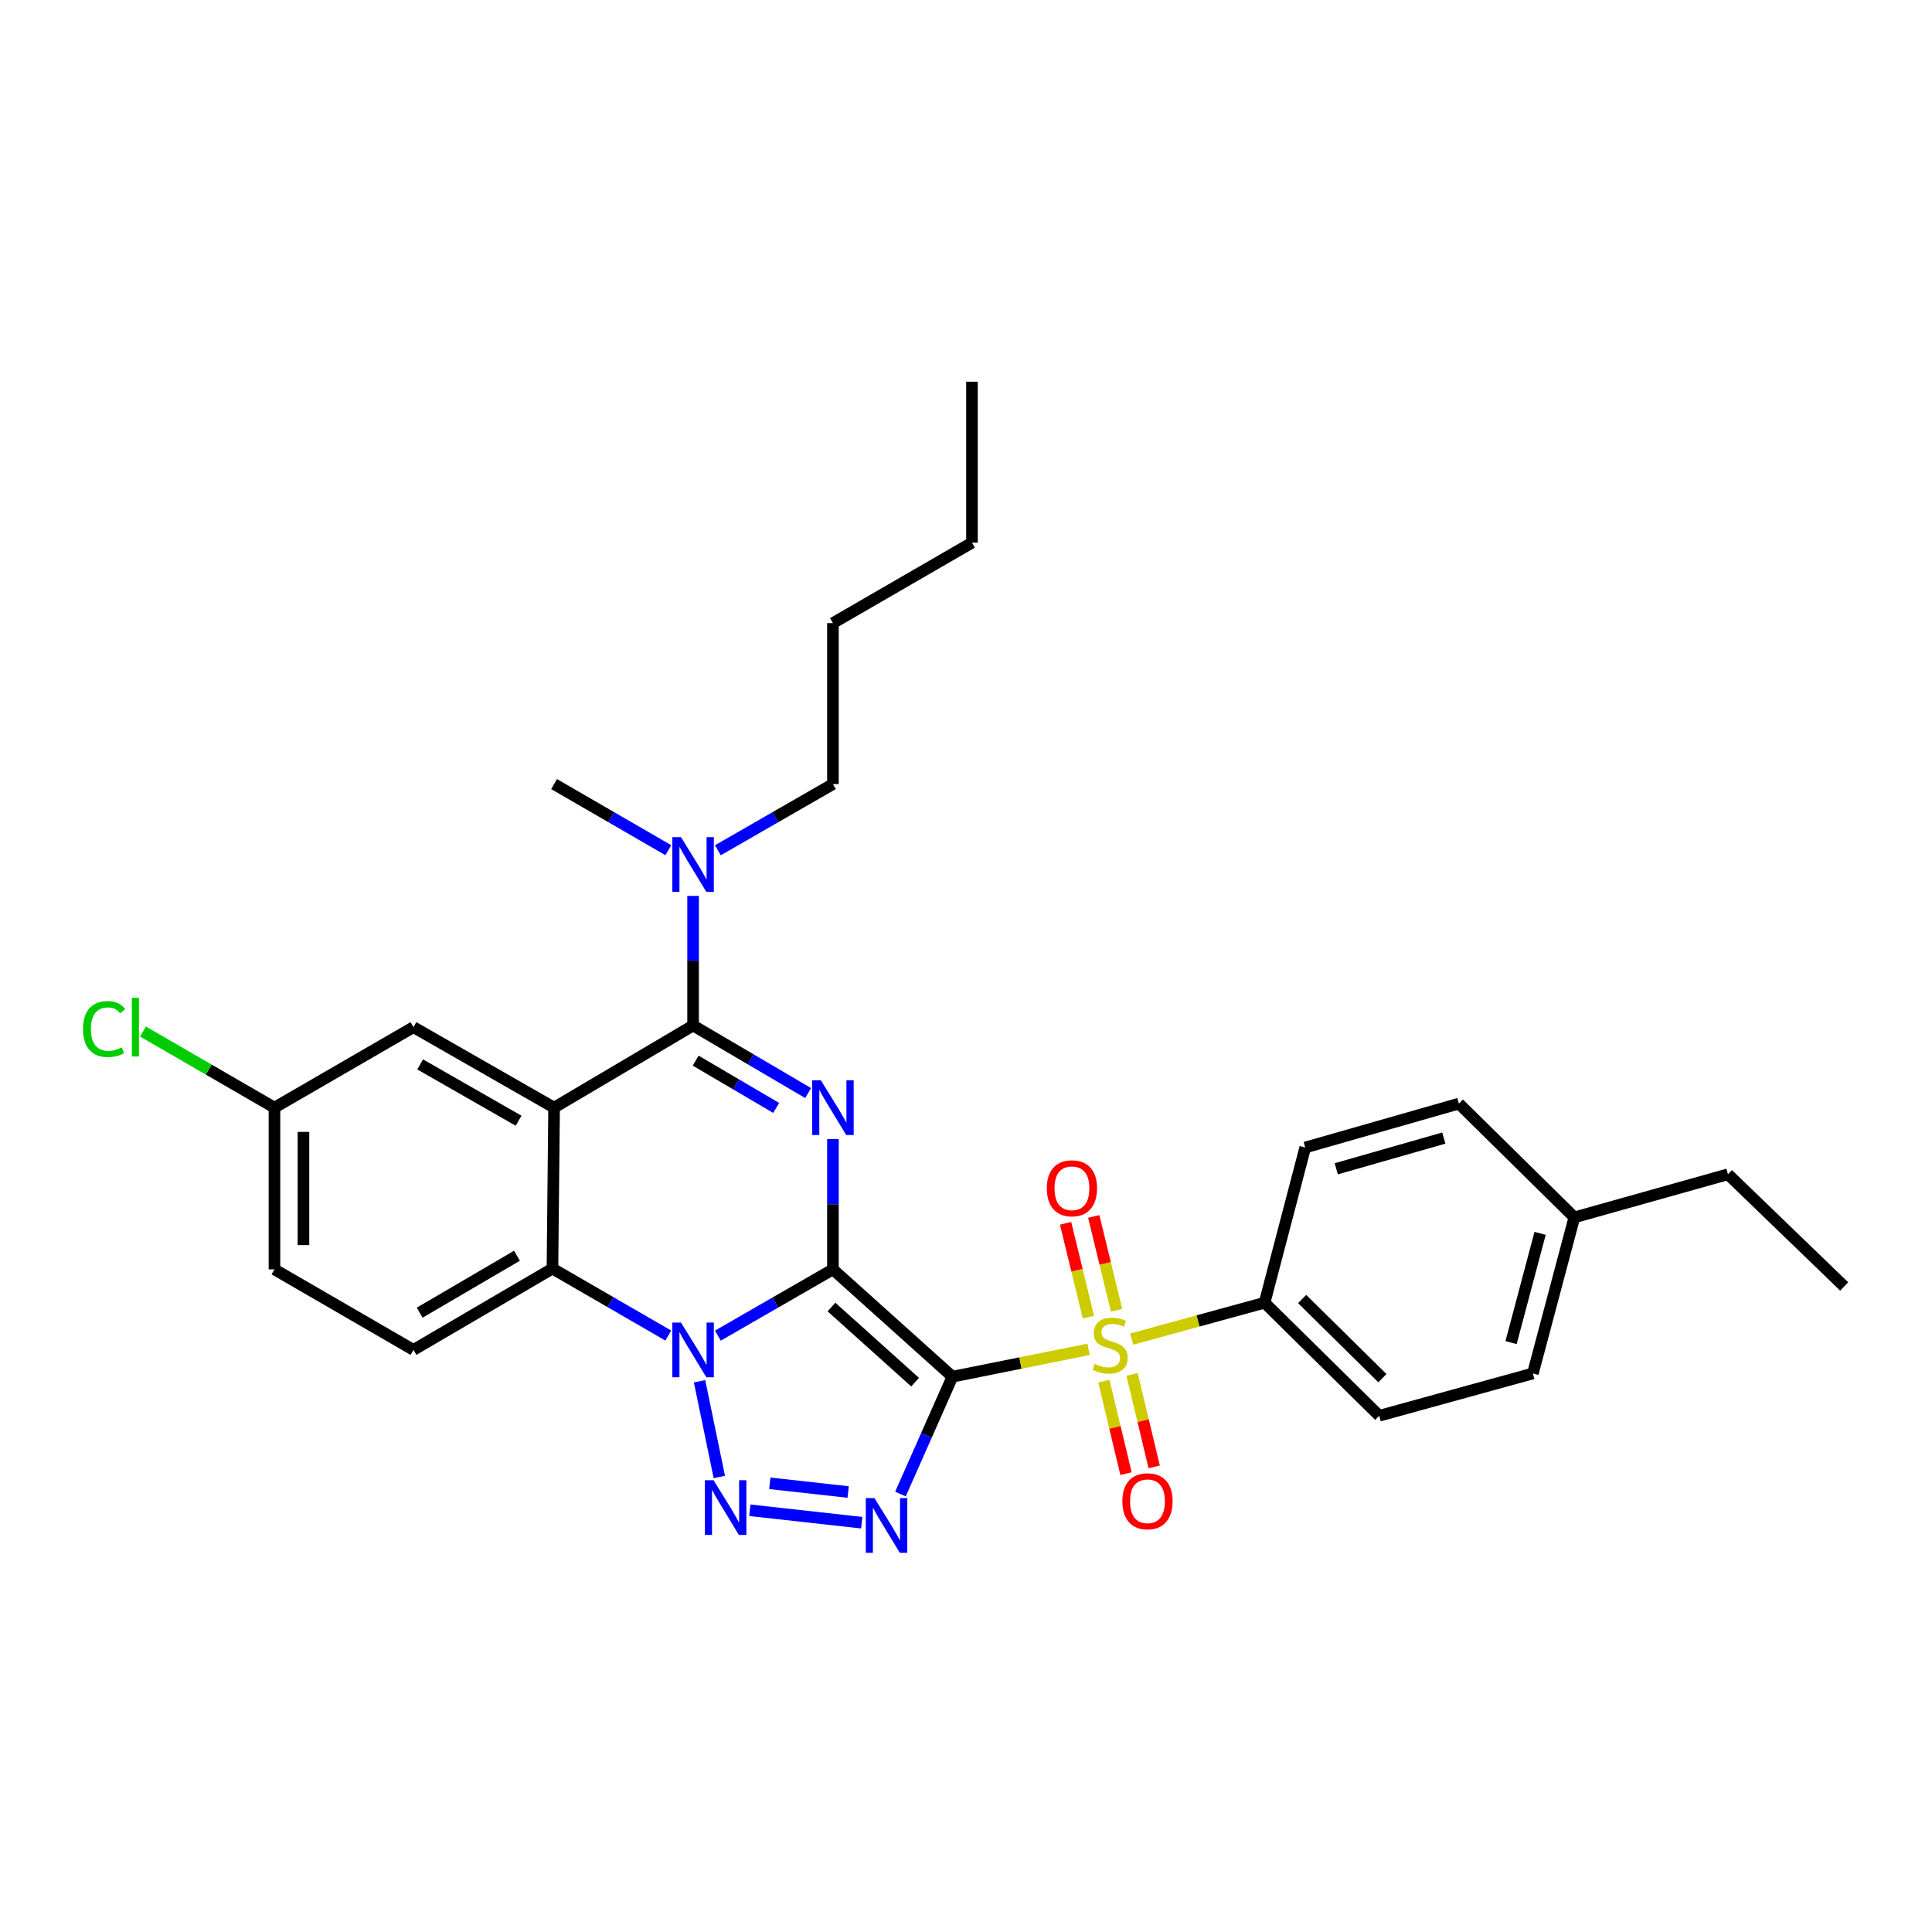 <?xml version='1.0' encoding='iso-8859-1'?>
<svg version='1.1' baseProfile='full'
              xmlns='http://www.w3.org/2000/svg'
                      xmlns:rdkit='http://www.rdkit.org/xml'
                      xmlns:xlink='http://www.w3.org/1999/xlink'
                  xml:space='preserve'
width='1000px' height='1000px' viewBox='0 0 1000 1000'>
<!-- END OF HEADER -->
<rect style='opacity:1.0;fill:#FFFFFF;stroke:none' width='1000' height='1000' x='0' y='0'> </rect>
<path class='bond-0' d='M 431.127,657.027 L 492.967,712.572' style='fill:none;fill-rule:evenodd;stroke:#000000;stroke-width:6px;stroke-linecap:butt;stroke-linejoin:miter;stroke-opacity:1' />
<path class='bond-0' d='M 430.374,676.524 L 473.662,715.406' style='fill:none;fill-rule:evenodd;stroke:#000000;stroke-width:6px;stroke-linecap:butt;stroke-linejoin:miter;stroke-opacity:1' />
<path class='bond-1' d='M 431.127,657.027 L 401.347,674.174' style='fill:none;fill-rule:evenodd;stroke:#000000;stroke-width:6px;stroke-linecap:butt;stroke-linejoin:miter;stroke-opacity:1' />
<path class='bond-1' d='M 401.347,674.174 L 371.568,691.321' style='fill:none;fill-rule:evenodd;stroke:#0000FF;stroke-width:6px;stroke-linecap:butt;stroke-linejoin:miter;stroke-opacity:1' />
<path class='bond-2' d='M 431.127,657.027 L 431.127,623.295' style='fill:none;fill-rule:evenodd;stroke:#000000;stroke-width:6px;stroke-linecap:butt;stroke-linejoin:miter;stroke-opacity:1' />
<path class='bond-2' d='M 431.127,623.295 L 431.127,589.562' style='fill:none;fill-rule:evenodd;stroke:#0000FF;stroke-width:6px;stroke-linecap:butt;stroke-linejoin:miter;stroke-opacity:1' />
<path class='bond-3' d='M 492.967,712.572 L 528.203,705.497' style='fill:none;fill-rule:evenodd;stroke:#000000;stroke-width:6px;stroke-linecap:butt;stroke-linejoin:miter;stroke-opacity:1' />
<path class='bond-3' d='M 528.203,705.497 L 563.439,698.422' style='fill:none;fill-rule:evenodd;stroke:#CCCC00;stroke-width:6px;stroke-linecap:butt;stroke-linejoin:miter;stroke-opacity:1' />
<path class='bond-4' d='M 492.967,712.572 L 479.521,742.939' style='fill:none;fill-rule:evenodd;stroke:#000000;stroke-width:6px;stroke-linecap:butt;stroke-linejoin:miter;stroke-opacity:1' />
<path class='bond-4' d='M 479.521,742.939 L 466.076,773.305' style='fill:none;fill-rule:evenodd;stroke:#0000FF;stroke-width:6px;stroke-linecap:butt;stroke-linejoin:miter;stroke-opacity:1' />
<path class='bond-5' d='M 362.093,714.95 L 372.322,764.487' style='fill:none;fill-rule:evenodd;stroke:#0000FF;stroke-width:6px;stroke-linecap:butt;stroke-linejoin:miter;stroke-opacity:1' />
<path class='bond-8' d='M 345.898,691.28 L 315.925,673.945' style='fill:none;fill-rule:evenodd;stroke:#0000FF;stroke-width:6px;stroke-linecap:butt;stroke-linejoin:miter;stroke-opacity:1' />
<path class='bond-8' d='M 315.925,673.945 L 285.952,656.61' style='fill:none;fill-rule:evenodd;stroke:#000000;stroke-width:6px;stroke-linecap:butt;stroke-linejoin:miter;stroke-opacity:1' />
<path class='bond-6' d='M 418.288,565.769 L 388.514,548.282' style='fill:none;fill-rule:evenodd;stroke:#0000FF;stroke-width:6px;stroke-linecap:butt;stroke-linejoin:miter;stroke-opacity:1' />
<path class='bond-6' d='M 388.514,548.282 L 358.74,530.796' style='fill:none;fill-rule:evenodd;stroke:#000000;stroke-width:6px;stroke-linecap:butt;stroke-linejoin:miter;stroke-opacity:1' />
<path class='bond-6' d='M 401.756,573.464 L 380.914,561.223' style='fill:none;fill-rule:evenodd;stroke:#0000FF;stroke-width:6px;stroke-linecap:butt;stroke-linejoin:miter;stroke-opacity:1' />
<path class='bond-6' d='M 380.914,561.223 L 360.072,548.983' style='fill:none;fill-rule:evenodd;stroke:#000000;stroke-width:6px;stroke-linecap:butt;stroke-linejoin:miter;stroke-opacity:1' />
<path class='bond-9' d='M 585.753,693.125 L 620.151,683.701' style='fill:none;fill-rule:evenodd;stroke:#CCCC00;stroke-width:6px;stroke-linecap:butt;stroke-linejoin:miter;stroke-opacity:1' />
<path class='bond-9' d='M 620.151,683.701 L 654.55,674.278' style='fill:none;fill-rule:evenodd;stroke:#000000;stroke-width:6px;stroke-linecap:butt;stroke-linejoin:miter;stroke-opacity:1' />
<path class='bond-11' d='M 571.361,714.884 L 577.089,738.821' style='fill:none;fill-rule:evenodd;stroke:#CCCC00;stroke-width:6px;stroke-linecap:butt;stroke-linejoin:miter;stroke-opacity:1' />
<path class='bond-11' d='M 577.089,738.821 L 582.818,762.758' style='fill:none;fill-rule:evenodd;stroke:#FF0000;stroke-width:6px;stroke-linecap:butt;stroke-linejoin:miter;stroke-opacity:1' />
<path class='bond-11' d='M 585.956,711.391 L 591.685,735.328' style='fill:none;fill-rule:evenodd;stroke:#CCCC00;stroke-width:6px;stroke-linecap:butt;stroke-linejoin:miter;stroke-opacity:1' />
<path class='bond-11' d='M 591.685,735.328 L 597.413,759.265' style='fill:none;fill-rule:evenodd;stroke:#FF0000;stroke-width:6px;stroke-linecap:butt;stroke-linejoin:miter;stroke-opacity:1' />
<path class='bond-12' d='M 577.945,678.196 L 572.034,653.913' style='fill:none;fill-rule:evenodd;stroke:#CCCC00;stroke-width:6px;stroke-linecap:butt;stroke-linejoin:miter;stroke-opacity:1' />
<path class='bond-12' d='M 572.034,653.913 L 566.123,629.63' style='fill:none;fill-rule:evenodd;stroke:#FF0000;stroke-width:6px;stroke-linecap:butt;stroke-linejoin:miter;stroke-opacity:1' />
<path class='bond-12' d='M 563.364,681.746 L 557.452,657.463' style='fill:none;fill-rule:evenodd;stroke:#CCCC00;stroke-width:6px;stroke-linecap:butt;stroke-linejoin:miter;stroke-opacity:1' />
<path class='bond-12' d='M 557.452,657.463 L 551.541,633.179' style='fill:none;fill-rule:evenodd;stroke:#FF0000;stroke-width:6px;stroke-linecap:butt;stroke-linejoin:miter;stroke-opacity:1' />
<path class='bond-31' d='M 446.039,788.144 L 388.102,781.706' style='fill:none;fill-rule:evenodd;stroke:#0000FF;stroke-width:6px;stroke-linecap:butt;stroke-linejoin:miter;stroke-opacity:1' />
<path class='bond-31' d='M 439.006,772.262 L 398.45,767.756' style='fill:none;fill-rule:evenodd;stroke:#0000FF;stroke-width:6px;stroke-linecap:butt;stroke-linejoin:miter;stroke-opacity:1' />
<path class='bond-7' d='M 358.74,530.796 L 286.794,573.309' style='fill:none;fill-rule:evenodd;stroke:#000000;stroke-width:6px;stroke-linecap:butt;stroke-linejoin:miter;stroke-opacity:1' />
<path class='bond-10' d='M 358.74,530.796 L 358.74,497.258' style='fill:none;fill-rule:evenodd;stroke:#000000;stroke-width:6px;stroke-linecap:butt;stroke-linejoin:miter;stroke-opacity:1' />
<path class='bond-10' d='M 358.74,497.258 L 358.74,463.721' style='fill:none;fill-rule:evenodd;stroke:#0000FF;stroke-width:6px;stroke-linecap:butt;stroke-linejoin:miter;stroke-opacity:1' />
<path class='bond-13' d='M 286.794,573.309 L 214.007,531.654' style='fill:none;fill-rule:evenodd;stroke:#000000;stroke-width:6px;stroke-linecap:butt;stroke-linejoin:miter;stroke-opacity:1' />
<path class='bond-13' d='M 268.422,580.087 L 217.471,550.928' style='fill:none;fill-rule:evenodd;stroke:#000000;stroke-width:6px;stroke-linecap:butt;stroke-linejoin:miter;stroke-opacity:1' />
<path class='bond-30' d='M 286.794,573.309 L 285.952,656.61' style='fill:none;fill-rule:evenodd;stroke:#000000;stroke-width:6px;stroke-linecap:butt;stroke-linejoin:miter;stroke-opacity:1' />
<path class='bond-14' d='M 285.952,656.61 L 214.007,698.707' style='fill:none;fill-rule:evenodd;stroke:#000000;stroke-width:6px;stroke-linecap:butt;stroke-linejoin:miter;stroke-opacity:1' />
<path class='bond-14' d='M 267.581,649.972 L 217.22,679.439' style='fill:none;fill-rule:evenodd;stroke:#000000;stroke-width:6px;stroke-linecap:butt;stroke-linejoin:miter;stroke-opacity:1' />
<path class='bond-15' d='M 654.55,674.278 L 713.889,732.799' style='fill:none;fill-rule:evenodd;stroke:#000000;stroke-width:6px;stroke-linecap:butt;stroke-linejoin:miter;stroke-opacity:1' />
<path class='bond-15' d='M 673.989,672.371 L 715.526,713.336' style='fill:none;fill-rule:evenodd;stroke:#000000;stroke-width:6px;stroke-linecap:butt;stroke-linejoin:miter;stroke-opacity:1' />
<path class='bond-16' d='M 654.55,674.278 L 675.594,593.945' style='fill:none;fill-rule:evenodd;stroke:#000000;stroke-width:6px;stroke-linecap:butt;stroke-linejoin:miter;stroke-opacity:1' />
<path class='bond-23' d='M 371.567,440.099 L 401.347,422.97' style='fill:none;fill-rule:evenodd;stroke:#0000FF;stroke-width:6px;stroke-linecap:butt;stroke-linejoin:miter;stroke-opacity:1' />
<path class='bond-23' d='M 401.347,422.97 L 431.127,405.84' style='fill:none;fill-rule:evenodd;stroke:#000000;stroke-width:6px;stroke-linecap:butt;stroke-linejoin:miter;stroke-opacity:1' />
<path class='bond-24' d='M 345.921,440.059 L 316.358,422.95' style='fill:none;fill-rule:evenodd;stroke:#0000FF;stroke-width:6px;stroke-linecap:butt;stroke-linejoin:miter;stroke-opacity:1' />
<path class='bond-24' d='M 316.358,422.95 L 286.794,405.84' style='fill:none;fill-rule:evenodd;stroke:#000000;stroke-width:6px;stroke-linecap:butt;stroke-linejoin:miter;stroke-opacity:1' />
<path class='bond-17' d='M 214.007,531.654 L 142.062,573.309' style='fill:none;fill-rule:evenodd;stroke:#000000;stroke-width:6px;stroke-linecap:butt;stroke-linejoin:miter;stroke-opacity:1' />
<path class='bond-18' d='M 214.007,698.707 L 142.062,657.027' style='fill:none;fill-rule:evenodd;stroke:#000000;stroke-width:6px;stroke-linecap:butt;stroke-linejoin:miter;stroke-opacity:1' />
<path class='bond-19' d='M 713.889,732.799 L 793.413,710.896' style='fill:none;fill-rule:evenodd;stroke:#000000;stroke-width:6px;stroke-linecap:butt;stroke-linejoin:miter;stroke-opacity:1' />
<path class='bond-20' d='M 675.594,593.945 L 755.118,571.225' style='fill:none;fill-rule:evenodd;stroke:#000000;stroke-width:6px;stroke-linecap:butt;stroke-linejoin:miter;stroke-opacity:1' />
<path class='bond-20' d='M 691.645,604.967 L 747.312,589.063' style='fill:none;fill-rule:evenodd;stroke:#000000;stroke-width:6px;stroke-linecap:butt;stroke-linejoin:miter;stroke-opacity:1' />
<path class='bond-21' d='M 142.062,573.309 L 108.036,553.616' style='fill:none;fill-rule:evenodd;stroke:#000000;stroke-width:6px;stroke-linecap:butt;stroke-linejoin:miter;stroke-opacity:1' />
<path class='bond-21' d='M 108.036,553.616 L 74.01,533.923' style='fill:none;fill-rule:evenodd;stroke:#00CC00;stroke-width:6px;stroke-linecap:butt;stroke-linejoin:miter;stroke-opacity:1' />
<path class='bond-32' d='M 142.062,573.309 L 142.062,657.027' style='fill:none;fill-rule:evenodd;stroke:#000000;stroke-width:6px;stroke-linecap:butt;stroke-linejoin:miter;stroke-opacity:1' />
<path class='bond-32' d='M 157.069,585.867 L 157.069,644.469' style='fill:none;fill-rule:evenodd;stroke:#000000;stroke-width:6px;stroke-linecap:butt;stroke-linejoin:miter;stroke-opacity:1' />
<path class='bond-33' d='M 793.413,710.896 L 814.874,630.122' style='fill:none;fill-rule:evenodd;stroke:#000000;stroke-width:6px;stroke-linecap:butt;stroke-linejoin:miter;stroke-opacity:1' />
<path class='bond-33' d='M 782.127,694.927 L 797.15,638.384' style='fill:none;fill-rule:evenodd;stroke:#000000;stroke-width:6px;stroke-linecap:butt;stroke-linejoin:miter;stroke-opacity:1' />
<path class='bond-22' d='M 755.118,571.225 L 814.874,630.122' style='fill:none;fill-rule:evenodd;stroke:#000000;stroke-width:6px;stroke-linecap:butt;stroke-linejoin:miter;stroke-opacity:1' />
<path class='bond-25' d='M 814.874,630.122 L 894.39,607.802' style='fill:none;fill-rule:evenodd;stroke:#000000;stroke-width:6px;stroke-linecap:butt;stroke-linejoin:miter;stroke-opacity:1' />
<path class='bond-26' d='M 431.127,405.84 L 431.127,322.522' style='fill:none;fill-rule:evenodd;stroke:#000000;stroke-width:6px;stroke-linecap:butt;stroke-linejoin:miter;stroke-opacity:1' />
<path class='bond-28' d='M 894.39,607.802 L 954.545,665.873' style='fill:none;fill-rule:evenodd;stroke:#000000;stroke-width:6px;stroke-linecap:butt;stroke-linejoin:miter;stroke-opacity:1' />
<path class='bond-27' d='M 431.127,322.522 L 503.089,280.884' style='fill:none;fill-rule:evenodd;stroke:#000000;stroke-width:6px;stroke-linecap:butt;stroke-linejoin:miter;stroke-opacity:1' />
<path class='bond-29' d='M 503.089,280.884 L 503.089,197.566' style='fill:none;fill-rule:evenodd;stroke:#000000;stroke-width:6px;stroke-linecap:butt;stroke-linejoin:miter;stroke-opacity:1' />
<path  class='atom-2' d='M 352.48 684.547
L 361.76 699.547
Q 362.68 701.027, 364.16 703.707
Q 365.64 706.387, 365.72 706.547
L 365.72 684.547
L 369.48 684.547
L 369.48 712.867
L 365.6 712.867
L 355.64 696.467
Q 354.48 694.547, 353.24 692.347
Q 352.04 690.147, 351.68 689.467
L 351.68 712.867
L 348 712.867
L 348 684.547
L 352.48 684.547
' fill='#0000FF'/>
<path  class='atom-3' d='M 424.867 559.149
L 434.147 574.149
Q 435.067 575.629, 436.547 578.309
Q 438.027 580.989, 438.107 581.149
L 438.107 559.149
L 441.867 559.149
L 441.867 587.469
L 437.987 587.469
L 428.027 571.069
Q 426.867 569.149, 425.627 566.949
Q 424.427 564.749, 424.067 564.069
L 424.067 587.469
L 420.387 587.469
L 420.387 559.149
L 424.867 559.149
' fill='#0000FF'/>
<path  class='atom-4' d='M 566.6 705.901
Q 566.92 706.021, 568.24 706.581
Q 569.56 707.141, 571 707.501
Q 572.48 707.821, 573.92 707.821
Q 576.6 707.821, 578.16 706.541
Q 579.72 705.221, 579.72 702.941
Q 579.72 701.381, 578.92 700.421
Q 578.16 699.461, 576.96 698.941
Q 575.76 698.421, 573.76 697.821
Q 571.24 697.061, 569.72 696.341
Q 568.24 695.621, 567.16 694.101
Q 566.12 692.581, 566.12 690.021
Q 566.12 686.461, 568.52 684.261
Q 570.96 682.061, 575.76 682.061
Q 579.04 682.061, 582.76 683.621
L 581.84 686.701
Q 578.44 685.301, 575.88 685.301
Q 573.12 685.301, 571.6 686.461
Q 570.08 687.581, 570.12 689.541
Q 570.12 691.061, 570.88 691.981
Q 571.68 692.901, 572.8 693.421
Q 573.96 693.941, 575.88 694.541
Q 578.44 695.341, 579.96 696.141
Q 581.48 696.941, 582.56 698.581
Q 583.68 700.181, 583.68 702.941
Q 583.68 706.861, 581.04 708.981
Q 578.44 711.061, 574.08 711.061
Q 571.56 711.061, 569.64 710.501
Q 567.76 709.981, 565.52 709.061
L 566.6 705.901
' fill='#CCCC00'/>
<path  class='atom-5' d='M 452.614 775.41
L 461.894 790.41
Q 462.814 791.89, 464.294 794.57
Q 465.774 797.25, 465.854 797.41
L 465.854 775.41
L 469.614 775.41
L 469.614 803.73
L 465.734 803.73
L 455.774 787.33
Q 454.614 785.41, 453.374 783.21
Q 452.174 781.01, 451.814 780.33
L 451.814 803.73
L 448.134 803.73
L 448.134 775.41
L 452.614 775.41
' fill='#0000FF'/>
<path  class='atom-6' d='M 369.33 766.155
L 378.61 781.155
Q 379.53 782.635, 381.01 785.315
Q 382.49 787.995, 382.57 788.155
L 382.57 766.155
L 386.33 766.155
L 386.33 794.475
L 382.45 794.475
L 372.49 778.075
Q 371.33 776.155, 370.09 773.955
Q 368.89 771.755, 368.53 771.075
L 368.53 794.475
L 364.85 794.475
L 364.85 766.155
L 369.33 766.155
' fill='#0000FF'/>
<path  class='atom-11' d='M 352.48 433.318
L 361.76 448.318
Q 362.68 449.798, 364.16 452.478
Q 365.64 455.158, 365.72 455.318
L 365.72 433.318
L 369.48 433.318
L 369.48 461.638
L 365.6 461.638
L 355.64 445.238
Q 354.48 443.318, 353.24 441.118
Q 352.04 438.918, 351.68 438.238
L 351.68 461.638
L 348 461.638
L 348 433.318
L 352.48 433.318
' fill='#0000FF'/>
<path  class='atom-12' d='M 580.935 777.052
Q 580.935 770.252, 584.295 766.452
Q 587.655 762.652, 593.935 762.652
Q 600.215 762.652, 603.575 766.452
Q 606.935 770.252, 606.935 777.052
Q 606.935 783.932, 603.535 787.852
Q 600.135 791.732, 593.935 791.732
Q 587.695 791.732, 584.295 787.852
Q 580.935 783.972, 580.935 777.052
M 593.935 788.532
Q 598.255 788.532, 600.575 785.652
Q 602.935 782.732, 602.935 777.052
Q 602.935 771.492, 600.575 768.692
Q 598.255 765.852, 593.935 765.852
Q 589.615 765.852, 587.255 768.652
Q 584.935 771.452, 584.935 777.052
Q 584.935 782.772, 587.255 785.652
Q 589.615 788.532, 593.935 788.532
' fill='#FF0000'/>
<path  class='atom-13' d='M 541.832 615.052
Q 541.832 608.252, 545.192 604.452
Q 548.552 600.652, 554.832 600.652
Q 561.112 600.652, 564.472 604.452
Q 567.832 608.252, 567.832 615.052
Q 567.832 621.932, 564.432 625.852
Q 561.032 629.732, 554.832 629.732
Q 548.592 629.732, 545.192 625.852
Q 541.832 621.972, 541.832 615.052
M 554.832 626.532
Q 559.152 626.532, 561.472 623.652
Q 563.832 620.732, 563.832 615.052
Q 563.832 609.492, 561.472 606.692
Q 559.152 603.852, 554.832 603.852
Q 550.512 603.852, 548.152 606.652
Q 545.832 609.452, 545.832 615.052
Q 545.832 620.772, 548.152 623.652
Q 550.512 626.532, 554.832 626.532
' fill='#FF0000'/>
<path  class='atom-22' d='M 42.971 532.634
Q 42.971 525.594, 46.251 521.914
Q 49.571 518.194, 55.851 518.194
Q 61.691 518.194, 64.811 522.314
L 62.171 524.474
Q 59.891 521.474, 55.851 521.474
Q 51.571 521.474, 49.291 524.354
Q 47.051 527.194, 47.051 532.634
Q 47.051 538.234, 49.371 541.114
Q 51.731 543.994, 56.291 543.994
Q 59.411 543.994, 63.051 542.114
L 64.171 545.114
Q 62.691 546.074, 60.451 546.634
Q 58.211 547.194, 55.731 547.194
Q 49.571 547.194, 46.251 543.434
Q 42.971 539.674, 42.971 532.634
' fill='#00CC00'/>
<path  class='atom-22' d='M 68.251 516.474
L 71.931 516.474
L 71.931 546.834
L 68.251 546.834
L 68.251 516.474
' fill='#00CC00'/>
</svg>
